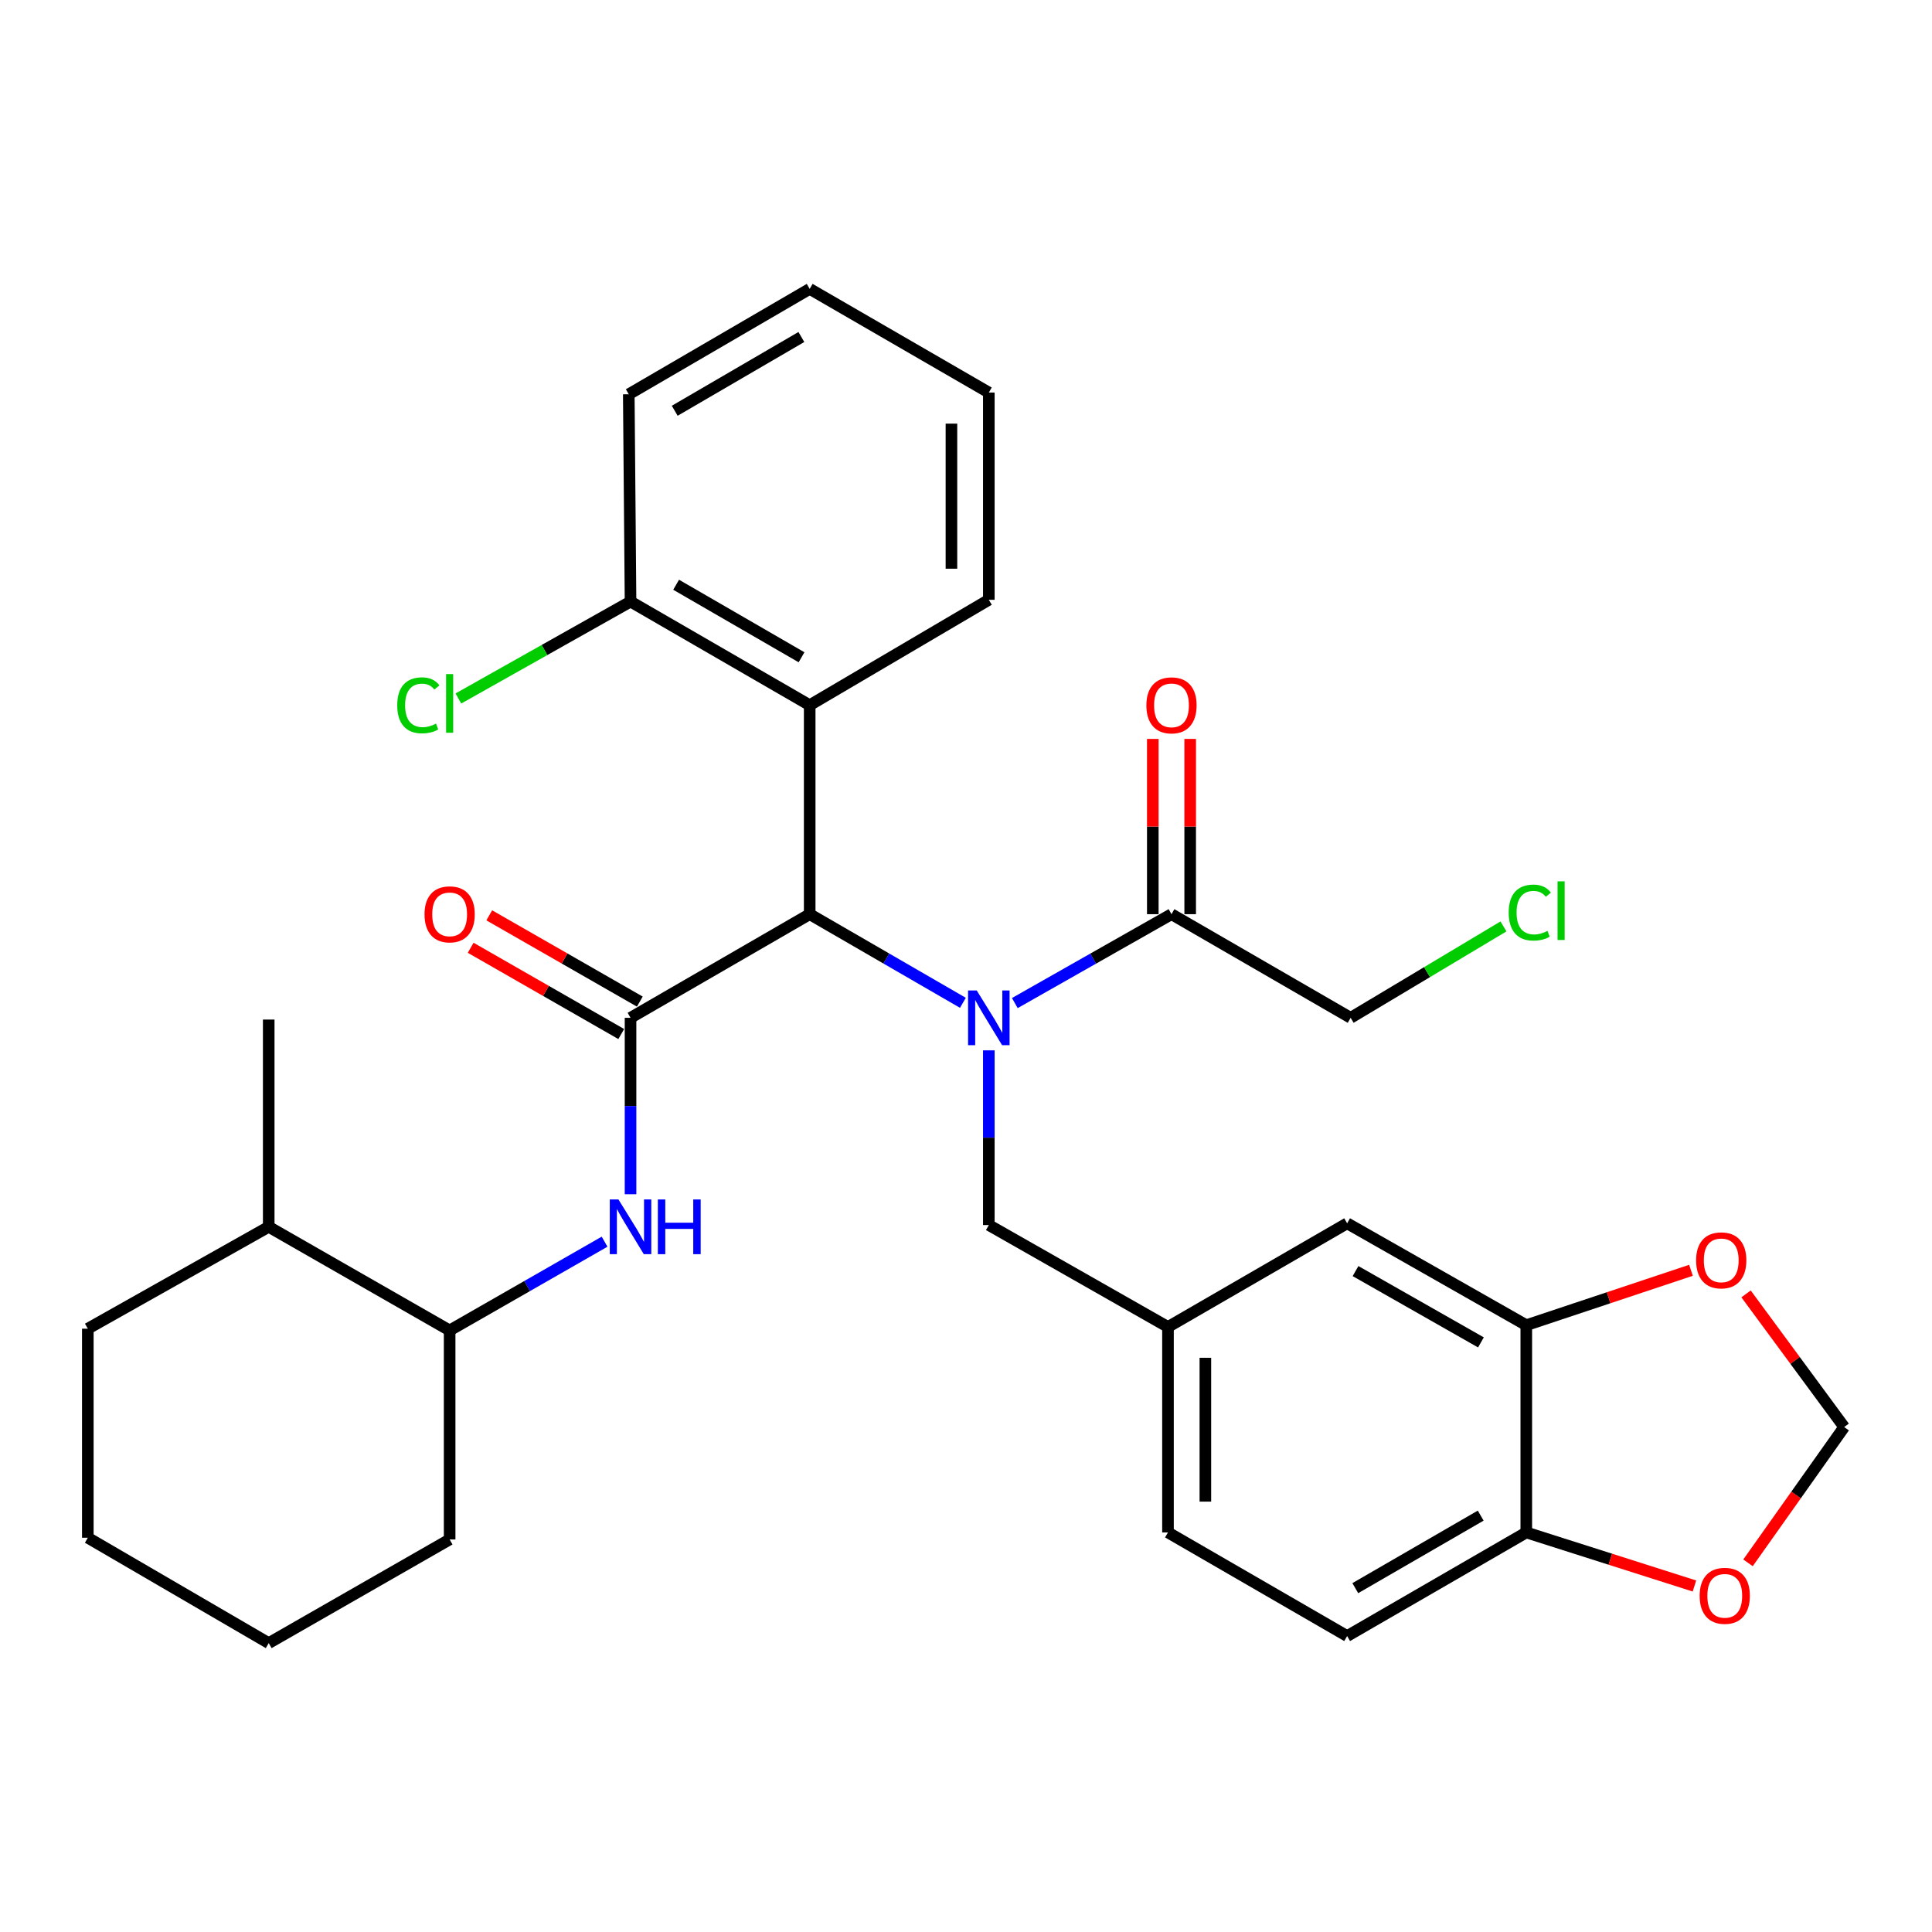 <?xml version='1.0' encoding='iso-8859-1'?>
<svg version='1.1' baseProfile='full'
              xmlns='http://www.w3.org/2000/svg'
                      xmlns:rdkit='http://www.rdkit.org/xml'
                      xmlns:xlink='http://www.w3.org/1999/xlink'
                  xml:space='preserve'
width='1000px' height='1000px' viewBox='0 0 1000 1000'>
<!-- END OF HEADER -->
<rect style='opacity:1.0;fill:#FFFFFF;stroke:none' width='1000' height='1000' x='0' y='0'> </rect>
<path class='bond-0' d='M 498.396,519.058 L 458.746,496.119' style='fill:none;fill-rule:evenodd;stroke:#0000FF;stroke-width:6px;stroke-linecap:butt;stroke-linejoin:miter;stroke-opacity:1' />
<path class='bond-0' d='M 458.746,496.119 L 419.095,473.179' style='fill:none;fill-rule:evenodd;stroke:#000000;stroke-width:6px;stroke-linecap:butt;stroke-linejoin:miter;stroke-opacity:1' />
<path class='bond-1' d='M 525.272,519.186 L 565.817,496.182' style='fill:none;fill-rule:evenodd;stroke:#0000FF;stroke-width:6px;stroke-linecap:butt;stroke-linejoin:miter;stroke-opacity:1' />
<path class='bond-1' d='M 565.817,496.182 L 606.361,473.179' style='fill:none;fill-rule:evenodd;stroke:#000000;stroke-width:6px;stroke-linecap:butt;stroke-linejoin:miter;stroke-opacity:1' />
<path class='bond-2' d='M 511.814,543.663 L 511.814,588.874' style='fill:none;fill-rule:evenodd;stroke:#0000FF;stroke-width:6px;stroke-linecap:butt;stroke-linejoin:miter;stroke-opacity:1' />
<path class='bond-2' d='M 511.814,588.874 L 511.814,634.086' style='fill:none;fill-rule:evenodd;stroke:#000000;stroke-width:6px;stroke-linecap:butt;stroke-linejoin:miter;stroke-opacity:1' />
<path class='bond-3' d='M 326.365,526.821 L 419.095,473.179' style='fill:none;fill-rule:evenodd;stroke:#000000;stroke-width:6px;stroke-linecap:butt;stroke-linejoin:miter;stroke-opacity:1' />
<path class='bond-4' d='M 326.365,526.821 L 326.365,572.478' style='fill:none;fill-rule:evenodd;stroke:#000000;stroke-width:6px;stroke-linecap:butt;stroke-linejoin:miter;stroke-opacity:1' />
<path class='bond-4' d='M 326.365,572.478 L 326.365,618.135' style='fill:none;fill-rule:evenodd;stroke:#0000FF;stroke-width:6px;stroke-linecap:butt;stroke-linejoin:miter;stroke-opacity:1' />
<path class='bond-5' d='M 331.174,518.426 L 292.207,496.102' style='fill:none;fill-rule:evenodd;stroke:#000000;stroke-width:6px;stroke-linecap:butt;stroke-linejoin:miter;stroke-opacity:1' />
<path class='bond-5' d='M 292.207,496.102 L 253.239,473.777' style='fill:none;fill-rule:evenodd;stroke:#FF0000;stroke-width:6px;stroke-linecap:butt;stroke-linejoin:miter;stroke-opacity:1' />
<path class='bond-5' d='M 321.555,535.216 L 282.588,512.892' style='fill:none;fill-rule:evenodd;stroke:#000000;stroke-width:6px;stroke-linecap:butt;stroke-linejoin:miter;stroke-opacity:1' />
<path class='bond-5' d='M 282.588,512.892 L 243.62,490.567' style='fill:none;fill-rule:evenodd;stroke:#FF0000;stroke-width:6px;stroke-linecap:butt;stroke-linejoin:miter;stroke-opacity:1' />
<path class='bond-6' d='M 419.095,473.179 L 419.095,365.001' style='fill:none;fill-rule:evenodd;stroke:#000000;stroke-width:6px;stroke-linecap:butt;stroke-linejoin:miter;stroke-opacity:1' />
<path class='bond-7' d='M 419.095,365.001 L 326.365,311.368' style='fill:none;fill-rule:evenodd;stroke:#000000;stroke-width:6px;stroke-linecap:butt;stroke-linejoin:miter;stroke-opacity:1' />
<path class='bond-7' d='M 414.873,340.205 L 349.962,302.663' style='fill:none;fill-rule:evenodd;stroke:#000000;stroke-width:6px;stroke-linecap:butt;stroke-linejoin:miter;stroke-opacity:1' />
<path class='bond-8' d='M 419.095,365.001 L 511.814,310.455' style='fill:none;fill-rule:evenodd;stroke:#000000;stroke-width:6px;stroke-linecap:butt;stroke-linejoin:miter;stroke-opacity:1' />
<path class='bond-9' d='M 312.927,642.696 L 272.829,665.664' style='fill:none;fill-rule:evenodd;stroke:#0000FF;stroke-width:6px;stroke-linecap:butt;stroke-linejoin:miter;stroke-opacity:1' />
<path class='bond-9' d='M 272.829,665.664 L 232.732,688.632' style='fill:none;fill-rule:evenodd;stroke:#000000;stroke-width:6px;stroke-linecap:butt;stroke-linejoin:miter;stroke-opacity:1' />
<path class='bond-10' d='M 616.036,473.179 L 616.036,427.822' style='fill:none;fill-rule:evenodd;stroke:#000000;stroke-width:6px;stroke-linecap:butt;stroke-linejoin:miter;stroke-opacity:1' />
<path class='bond-10' d='M 616.036,427.822 L 616.036,382.465' style='fill:none;fill-rule:evenodd;stroke:#FF0000;stroke-width:6px;stroke-linecap:butt;stroke-linejoin:miter;stroke-opacity:1' />
<path class='bond-10' d='M 596.686,473.179 L 596.686,427.822' style='fill:none;fill-rule:evenodd;stroke:#000000;stroke-width:6px;stroke-linecap:butt;stroke-linejoin:miter;stroke-opacity:1' />
<path class='bond-10' d='M 596.686,427.822 L 596.686,382.465' style='fill:none;fill-rule:evenodd;stroke:#FF0000;stroke-width:6px;stroke-linecap:butt;stroke-linejoin:miter;stroke-opacity:1' />
<path class='bond-11' d='M 606.361,473.179 L 699.091,526.821' style='fill:none;fill-rule:evenodd;stroke:#000000;stroke-width:6px;stroke-linecap:butt;stroke-linejoin:miter;stroke-opacity:1' />
<path class='bond-12' d='M 790.005,685.912 L 697.275,633.183' style='fill:none;fill-rule:evenodd;stroke:#000000;stroke-width:6px;stroke-linecap:butt;stroke-linejoin:miter;stroke-opacity:1' />
<path class='bond-12' d='M 766.53,694.823 L 701.619,657.913' style='fill:none;fill-rule:evenodd;stroke:#000000;stroke-width:6px;stroke-linecap:butt;stroke-linejoin:miter;stroke-opacity:1' />
<path class='bond-13' d='M 790.005,685.912 L 832.625,671.703' style='fill:none;fill-rule:evenodd;stroke:#000000;stroke-width:6px;stroke-linecap:butt;stroke-linejoin:miter;stroke-opacity:1' />
<path class='bond-13' d='M 832.625,671.703 L 875.246,657.495' style='fill:none;fill-rule:evenodd;stroke:#FF0000;stroke-width:6px;stroke-linecap:butt;stroke-linejoin:miter;stroke-opacity:1' />
<path class='bond-14' d='M 790.005,685.912 L 790.005,793.187' style='fill:none;fill-rule:evenodd;stroke:#000000;stroke-width:6px;stroke-linecap:butt;stroke-linejoin:miter;stroke-opacity:1' />
<path class='bond-15' d='M 511.814,634.086 L 604.544,686.836' style='fill:none;fill-rule:evenodd;stroke:#000000;stroke-width:6px;stroke-linecap:butt;stroke-linejoin:miter;stroke-opacity:1' />
<path class='bond-16' d='M 232.732,688.632 L 139.088,634.999' style='fill:none;fill-rule:evenodd;stroke:#000000;stroke-width:6px;stroke-linecap:butt;stroke-linejoin:miter;stroke-opacity:1' />
<path class='bond-17' d='M 232.732,688.632 L 232.732,796.82' style='fill:none;fill-rule:evenodd;stroke:#000000;stroke-width:6px;stroke-linecap:butt;stroke-linejoin:miter;stroke-opacity:1' />
<path class='bond-18' d='M 790.005,793.187 L 697.275,846.819' style='fill:none;fill-rule:evenodd;stroke:#000000;stroke-width:6px;stroke-linecap:butt;stroke-linejoin:miter;stroke-opacity:1' />
<path class='bond-18' d='M 766.407,784.481 L 701.496,822.024' style='fill:none;fill-rule:evenodd;stroke:#000000;stroke-width:6px;stroke-linecap:butt;stroke-linejoin:miter;stroke-opacity:1' />
<path class='bond-19' d='M 790.005,793.187 L 833.521,807.049' style='fill:none;fill-rule:evenodd;stroke:#000000;stroke-width:6px;stroke-linecap:butt;stroke-linejoin:miter;stroke-opacity:1' />
<path class='bond-19' d='M 833.521,807.049 L 877.037,820.91' style='fill:none;fill-rule:evenodd;stroke:#FF0000;stroke-width:6px;stroke-linecap:butt;stroke-linejoin:miter;stroke-opacity:1' />
<path class='bond-20' d='M 903.757,669.717 L 929.151,704.179' style='fill:none;fill-rule:evenodd;stroke:#FF0000;stroke-width:6px;stroke-linecap:butt;stroke-linejoin:miter;stroke-opacity:1' />
<path class='bond-20' d='M 929.151,704.179 L 954.545,738.641' style='fill:none;fill-rule:evenodd;stroke:#000000;stroke-width:6px;stroke-linecap:butt;stroke-linejoin:miter;stroke-opacity:1' />
<path class='bond-21' d='M 904.769,808.916 L 929.657,773.779' style='fill:none;fill-rule:evenodd;stroke:#FF0000;stroke-width:6px;stroke-linecap:butt;stroke-linejoin:miter;stroke-opacity:1' />
<path class='bond-21' d='M 929.657,773.779 L 954.545,738.641' style='fill:none;fill-rule:evenodd;stroke:#000000;stroke-width:6px;stroke-linecap:butt;stroke-linejoin:miter;stroke-opacity:1' />
<path class='bond-22' d='M 326.365,311.368 L 281.811,336.453' style='fill:none;fill-rule:evenodd;stroke:#000000;stroke-width:6px;stroke-linecap:butt;stroke-linejoin:miter;stroke-opacity:1' />
<path class='bond-22' d='M 281.811,336.453 L 237.258,361.538' style='fill:none;fill-rule:evenodd;stroke:#00CC00;stroke-width:6px;stroke-linecap:butt;stroke-linejoin:miter;stroke-opacity:1' />
<path class='bond-23' d='M 326.365,311.368 L 325.451,204.072' style='fill:none;fill-rule:evenodd;stroke:#000000;stroke-width:6px;stroke-linecap:butt;stroke-linejoin:miter;stroke-opacity:1' />
<path class='bond-24' d='M 697.275,633.183 L 604.544,686.836' style='fill:none;fill-rule:evenodd;stroke:#000000;stroke-width:6px;stroke-linecap:butt;stroke-linejoin:miter;stroke-opacity:1' />
<path class='bond-25' d='M 604.544,686.836 L 604.544,793.187' style='fill:none;fill-rule:evenodd;stroke:#000000;stroke-width:6px;stroke-linecap:butt;stroke-linejoin:miter;stroke-opacity:1' />
<path class='bond-25' d='M 623.895,702.789 L 623.895,777.234' style='fill:none;fill-rule:evenodd;stroke:#000000;stroke-width:6px;stroke-linecap:butt;stroke-linejoin:miter;stroke-opacity:1' />
<path class='bond-26' d='M 697.275,846.819 L 604.544,793.187' style='fill:none;fill-rule:evenodd;stroke:#000000;stroke-width:6px;stroke-linecap:butt;stroke-linejoin:miter;stroke-opacity:1' />
<path class='bond-27' d='M 139.088,634.999 L 139.088,527.724' style='fill:none;fill-rule:evenodd;stroke:#000000;stroke-width:6px;stroke-linecap:butt;stroke-linejoin:miter;stroke-opacity:1' />
<path class='bond-28' d='M 139.088,634.999 L 45.455,687.729' style='fill:none;fill-rule:evenodd;stroke:#000000;stroke-width:6px;stroke-linecap:butt;stroke-linejoin:miter;stroke-opacity:1' />
<path class='bond-29' d='M 699.091,526.821 L 738.646,503.165' style='fill:none;fill-rule:evenodd;stroke:#000000;stroke-width:6px;stroke-linecap:butt;stroke-linejoin:miter;stroke-opacity:1' />
<path class='bond-29' d='M 738.646,503.165 L 778.2,479.508' style='fill:none;fill-rule:evenodd;stroke:#00CC00;stroke-width:6px;stroke-linecap:butt;stroke-linejoin:miter;stroke-opacity:1' />
<path class='bond-30' d='M 511.814,310.455 L 511.814,203.18' style='fill:none;fill-rule:evenodd;stroke:#000000;stroke-width:6px;stroke-linecap:butt;stroke-linejoin:miter;stroke-opacity:1' />
<path class='bond-30' d='M 492.464,294.363 L 492.464,219.271' style='fill:none;fill-rule:evenodd;stroke:#000000;stroke-width:6px;stroke-linecap:butt;stroke-linejoin:miter;stroke-opacity:1' />
<path class='bond-31' d='M 232.732,796.82 L 139.088,850.474' style='fill:none;fill-rule:evenodd;stroke:#000000;stroke-width:6px;stroke-linecap:butt;stroke-linejoin:miter;stroke-opacity:1' />
<path class='bond-32' d='M 325.451,204.072 L 419.095,149.526' style='fill:none;fill-rule:evenodd;stroke:#000000;stroke-width:6px;stroke-linecap:butt;stroke-linejoin:miter;stroke-opacity:1' />
<path class='bond-32' d='M 349.237,212.61 L 414.788,174.428' style='fill:none;fill-rule:evenodd;stroke:#000000;stroke-width:6px;stroke-linecap:butt;stroke-linejoin:miter;stroke-opacity:1' />
<path class='bond-33' d='M 45.455,687.729 L 45.455,795.928' style='fill:none;fill-rule:evenodd;stroke:#000000;stroke-width:6px;stroke-linecap:butt;stroke-linejoin:miter;stroke-opacity:1' />
<path class='bond-34' d='M 511.814,203.18 L 419.095,149.526' style='fill:none;fill-rule:evenodd;stroke:#000000;stroke-width:6px;stroke-linecap:butt;stroke-linejoin:miter;stroke-opacity:1' />
<path class='bond-35' d='M 139.088,850.474 L 45.455,795.928' style='fill:none;fill-rule:evenodd;stroke:#000000;stroke-width:6px;stroke-linecap:butt;stroke-linejoin:miter;stroke-opacity:1' />
<path  class='atom-0' d='M 505.554 512.661
L 514.834 527.661
Q 515.754 529.141, 517.234 531.821
Q 518.714 534.501, 518.794 534.661
L 518.794 512.661
L 522.554 512.661
L 522.554 540.981
L 518.674 540.981
L 508.714 524.581
Q 507.554 522.661, 506.314 520.461
Q 505.114 518.261, 504.754 517.581
L 504.754 540.981
L 501.074 540.981
L 501.074 512.661
L 505.554 512.661
' fill='#0000FF'/>
<path  class='atom-4' d='M 320.105 620.839
L 329.385 635.839
Q 330.305 637.319, 331.785 639.999
Q 333.265 642.679, 333.345 642.839
L 333.345 620.839
L 337.105 620.839
L 337.105 649.159
L 333.225 649.159
L 323.265 632.759
Q 322.105 630.839, 320.865 628.639
Q 319.665 626.439, 319.305 625.759
L 319.305 649.159
L 315.625 649.159
L 315.625 620.839
L 320.105 620.839
' fill='#0000FF'/>
<path  class='atom-4' d='M 340.505 620.839
L 344.345 620.839
L 344.345 632.879
L 358.825 632.879
L 358.825 620.839
L 362.665 620.839
L 362.665 649.159
L 358.825 649.159
L 358.825 636.079
L 344.345 636.079
L 344.345 649.159
L 340.505 649.159
L 340.505 620.839
' fill='#0000FF'/>
<path  class='atom-10' d='M 877.905 652.355
Q 877.905 645.555, 881.265 641.755
Q 884.625 637.955, 890.905 637.955
Q 897.185 637.955, 900.545 641.755
Q 903.905 645.555, 903.905 652.355
Q 903.905 659.235, 900.505 663.155
Q 897.105 667.035, 890.905 667.035
Q 884.665 667.035, 881.265 663.155
Q 877.905 659.275, 877.905 652.355
M 890.905 663.835
Q 895.225 663.835, 897.545 660.955
Q 899.905 658.035, 899.905 652.355
Q 899.905 646.795, 897.545 643.995
Q 895.225 641.155, 890.905 641.155
Q 886.585 641.155, 884.225 643.955
Q 881.905 646.755, 881.905 652.355
Q 881.905 658.075, 884.225 660.955
Q 886.585 663.835, 890.905 663.835
' fill='#FF0000'/>
<path  class='atom-11' d='M 219.732 473.259
Q 219.732 466.459, 223.092 462.659
Q 226.452 458.859, 232.732 458.859
Q 239.012 458.859, 242.372 462.659
Q 245.732 466.459, 245.732 473.259
Q 245.732 480.139, 242.332 484.059
Q 238.932 487.939, 232.732 487.939
Q 226.492 487.939, 223.092 484.059
Q 219.732 480.179, 219.732 473.259
M 232.732 484.739
Q 237.052 484.739, 239.372 481.859
Q 241.732 478.939, 241.732 473.259
Q 241.732 467.699, 239.372 464.899
Q 237.052 462.059, 232.732 462.059
Q 228.412 462.059, 226.052 464.859
Q 223.732 467.659, 223.732 473.259
Q 223.732 478.979, 226.052 481.859
Q 228.412 484.739, 232.732 484.739
' fill='#FF0000'/>
<path  class='atom-12' d='M 879.733 825.99
Q 879.733 819.19, 883.093 815.39
Q 886.453 811.59, 892.733 811.59
Q 899.013 811.59, 902.373 815.39
Q 905.733 819.19, 905.733 825.99
Q 905.733 832.87, 902.333 836.79
Q 898.933 840.67, 892.733 840.67
Q 886.493 840.67, 883.093 836.79
Q 879.733 832.91, 879.733 825.99
M 892.733 837.47
Q 897.053 837.47, 899.373 834.59
Q 901.733 831.67, 901.733 825.99
Q 901.733 820.43, 899.373 817.63
Q 897.053 814.79, 892.733 814.79
Q 888.413 814.79, 886.053 817.59
Q 883.733 820.39, 883.733 825.99
Q 883.733 831.71, 886.053 834.59
Q 888.413 837.47, 892.733 837.47
' fill='#FF0000'/>
<path  class='atom-17' d='M 593.361 365.081
Q 593.361 358.281, 596.721 354.481
Q 600.081 350.681, 606.361 350.681
Q 612.641 350.681, 616.001 354.481
Q 619.361 358.281, 619.361 365.081
Q 619.361 371.961, 615.961 375.881
Q 612.561 379.761, 606.361 379.761
Q 600.121 379.761, 596.721 375.881
Q 593.361 372.001, 593.361 365.081
M 606.361 376.561
Q 610.681 376.561, 613.001 373.681
Q 615.361 370.761, 615.361 365.081
Q 615.361 359.521, 613.001 356.721
Q 610.681 353.881, 606.361 353.881
Q 602.041 353.881, 599.681 356.681
Q 597.361 359.481, 597.361 365.081
Q 597.361 370.801, 599.681 373.681
Q 602.041 376.561, 606.361 376.561
' fill='#FF0000'/>
<path  class='atom-21' d='M 205.612 365.067
Q 205.612 358.027, 208.892 354.347
Q 212.212 350.627, 218.492 350.627
Q 224.332 350.627, 227.452 354.747
L 224.812 356.907
Q 222.532 353.907, 218.492 353.907
Q 214.212 353.907, 211.932 356.787
Q 209.692 359.627, 209.692 365.067
Q 209.692 370.667, 212.012 373.547
Q 214.372 376.427, 218.932 376.427
Q 222.052 376.427, 225.692 374.547
L 226.812 377.547
Q 225.332 378.507, 223.092 379.067
Q 220.852 379.627, 218.372 379.627
Q 212.212 379.627, 208.892 375.867
Q 205.612 372.107, 205.612 365.067
' fill='#00CC00'/>
<path  class='atom-21' d='M 230.892 348.907
L 234.572 348.907
L 234.572 379.267
L 230.892 379.267
L 230.892 348.907
' fill='#00CC00'/>
<path  class='atom-24' d='M 780.902 472.342
Q 780.902 465.302, 784.182 461.622
Q 787.502 457.902, 793.782 457.902
Q 799.622 457.902, 802.742 462.022
L 800.102 464.182
Q 797.822 461.182, 793.782 461.182
Q 789.502 461.182, 787.222 464.062
Q 784.982 466.902, 784.982 472.342
Q 784.982 477.942, 787.302 480.822
Q 789.662 483.702, 794.222 483.702
Q 797.342 483.702, 800.982 481.822
L 802.102 484.822
Q 800.622 485.782, 798.382 486.342
Q 796.142 486.902, 793.662 486.902
Q 787.502 486.902, 784.182 483.142
Q 780.902 479.382, 780.902 472.342
' fill='#00CC00'/>
<path  class='atom-24' d='M 806.182 456.182
L 809.862 456.182
L 809.862 486.542
L 806.182 486.542
L 806.182 456.182
' fill='#00CC00'/>
</svg>
